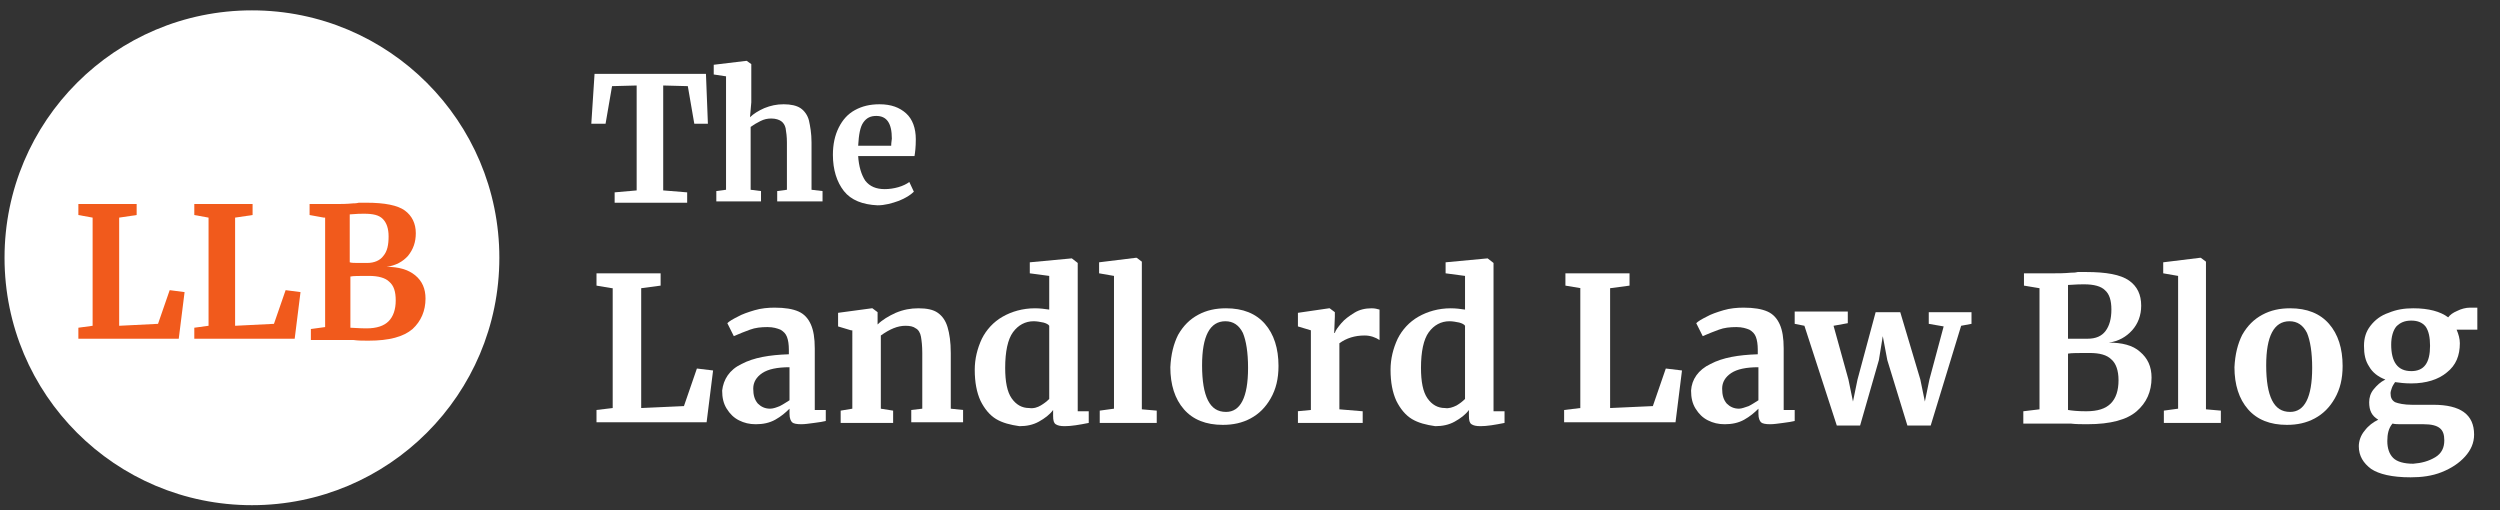 <?xml version="1.0" encoding="utf-8"?>
<!-- Generator: Adobe Illustrator 26.5.0, SVG Export Plug-In . SVG Version: 6.00 Build 0)  -->
<svg version="1.1" id="Layer_1" xmlns="http://www.w3.org/2000/svg" xmlns:xlink="http://www.w3.org/1999/xlink" x="0px" y="0px"
	 viewBox="0 0 386 78.8" style="enable-background:new 0 0 386 78.8;" xml:space="preserve">
<rect x="0" y="0" width="386" height="78.8" fill="#333333" stroke="none"/>
<style type="text/css">
	.st0{fill:#FFFFFF;}
	.st1{fill:#F15A1C;}
</style>
<g>
	<g>
		<path class="st0" d="M98.3,13.2l-3.8,0.1l-1,5.8h-2.2l0.5-7.7h17.2l0.3,7.7h-2.1l-1-5.8l-3.8-0.1v16.2l3.7,0.3v1.6H94.9v-1.6
			l3.4-0.3V13.2z"/>
		<path class="st0" d="M112.2,11.8l-2-0.3V10l5-0.6h0.1l0.7,0.5l0,5.9l-0.2,2.3c0.5-0.5,1.3-1,2.2-1.4c1-0.4,1.9-0.6,3-0.6
			c1.1,0,2,0.2,2.6,0.6c0.6,0.4,1.1,1.1,1.3,1.9c0.2,0.9,0.4,2,0.4,3.4v7.3l1.7,0.2v1.6h-7v-1.6l1.5-0.2v-7.3c0-0.9-0.1-1.6-0.2-2.2
			c-0.1-0.5-0.4-0.9-0.7-1.1c-0.3-0.2-0.8-0.4-1.5-0.4c-0.6,0-1.1,0.1-1.7,0.4c-0.6,0.3-1.1,0.6-1.5,0.9v9.7l1.6,0.2v1.6h-6.9v-1.6
			l1.5-0.2V11.8z"/>
		<path class="st0" d="M130.3,29.5c-1.1-1.4-1.7-3.3-1.7-5.6c0-1.6,0.3-3,0.9-4.2c0.6-1.2,1.4-2.1,2.5-2.7c1.1-0.6,2.3-0.9,3.8-0.9
			c1.8,0,3.1,0.5,4.1,1.4c1,0.9,1.5,2.3,1.5,4c0,1.2-0.1,2-0.2,2.6h-8.7c0.1,1.6,0.5,2.9,1.1,3.8c0.7,0.9,1.7,1.3,3,1.3
			c0.7,0,1.4-0.1,2.1-0.3c0.7-0.2,1.3-0.5,1.7-0.8l0.7,1.5c-0.5,0.5-1.3,1-2.3,1.4c-1.1,0.4-2.2,0.7-3.3,0.7
			C133.2,31.6,131.4,30.9,130.3,29.5z M137.6,22.5c0-0.5,0.1-0.9,0.1-1.1c0-2.4-0.8-3.5-2.4-3.5c-0.9,0-1.5,0.3-2,1
			c-0.5,0.7-0.7,1.9-0.8,3.6H137.6z"/>
	</g>
	<g>
		<path class="st0" d="M94.5,44.5l-2.4-0.4v-1.9h9.9v1.9l-3,0.4v18.5l6.6-0.3l2-5.8l2.5,0.3l-1,8H92.1v-1.9l2.5-0.3V44.5z"/>
		<path class="st0" d="M114.5,56.2c1.9-1,4.3-1.4,7.3-1.5V54c0-0.8-0.1-1.5-0.3-2c-0.2-0.5-0.5-0.8-1-1.1c-0.5-0.2-1.1-0.4-2-0.4
			c-1,0-1.9,0.1-2.7,0.4c-0.8,0.3-1.6,0.6-2.5,1l-1-2c0.3-0.3,0.8-0.6,1.6-1c0.7-0.4,1.6-0.7,2.6-1c1-0.3,2.1-0.4,3.1-0.4
			c1.6,0,2.8,0.2,3.7,0.6c0.9,0.4,1.5,1.1,1.9,2c0.4,0.9,0.6,2.1,0.6,3.7v9.5h1.7v1.7c-0.4,0.1-1,0.2-1.8,0.3
			c-0.8,0.1-1.4,0.2-2,0.2c-0.7,0-1.2-0.1-1.4-0.3c-0.2-0.2-0.4-0.6-0.4-1.3v-0.8c-0.6,0.6-1.3,1.2-2.2,1.7c-0.9,0.5-1.9,0.7-3,0.7
			c-1,0-1.8-0.2-2.6-0.6c-0.8-0.4-1.4-1-1.9-1.8s-0.7-1.7-0.7-2.8C111.7,58.6,112.6,57.1,114.5,56.2z M120.4,62.7
			c0.6-0.3,1-0.6,1.5-0.9v-5.1c-1.9,0-3.3,0.3-4.2,0.9c-0.9,0.6-1.4,1.4-1.4,2.4c0,1,0.2,1.7,0.7,2.3c0.5,0.5,1.1,0.8,1.9,0.8
			C119.4,63.1,119.9,62.9,120.4,62.7z"/>
		<path class="st0" d="M131.4,51l-2-0.6v-2.1l5.2-0.7h0.1l0.8,0.6v1.2l0,0.7c0.7-0.7,1.7-1.3,2.8-1.8c1.2-0.5,2.3-0.7,3.5-0.7
			c1.3,0,2.3,0.2,3,0.7c0.7,0.5,1.2,1.2,1.5,2.2c0.3,1,0.5,2.3,0.5,4v8.6l1.9,0.2v1.9h-8v-1.9l1.7-0.2v-8.6c0-1.1-0.1-1.9-0.2-2.5
			c-0.1-0.6-0.4-1.1-0.8-1.3c-0.4-0.3-0.9-0.4-1.6-0.4c-1.2,0-2.4,0.5-3.8,1.5v11.3l1.9,0.3v1.9h-8.1v-1.9l1.8-0.3V51z"/>
		<path class="st0" d="M153.8,64.7c-1-0.6-1.8-1.6-2.4-2.8c-0.6-1.3-0.9-2.9-0.9-4.8c0-1.7,0.4-3.3,1.1-4.8c0.7-1.4,1.8-2.6,3.2-3.4
			c1.4-0.8,3.1-1.3,5-1.3c0.8,0,1.5,0.1,2.2,0.2v-5.2l-3-0.4v-1.7l6.4-0.6h0.1l0.9,0.7v22.9h1.7v1.8c-1.5,0.3-2.7,0.5-3.7,0.5
			c-0.7,0-1.1-0.1-1.4-0.3c-0.3-0.2-0.4-0.6-0.4-1.3v-0.9c-0.5,0.7-1.3,1.3-2.2,1.8c-0.9,0.5-1.9,0.7-3,0.7
			C156,65.6,154.8,65.3,153.8,64.7z M160.7,62.6c0.5-0.3,0.9-0.6,1.3-1V50.3c-0.1-0.2-0.5-0.4-0.9-0.5c-0.5-0.1-1-0.2-1.5-0.2
			c-1.3,0-2.4,0.6-3.2,1.7c-0.8,1.1-1.2,3-1.2,5.5c0,2.1,0.3,3.7,1,4.7c0.7,1,1.6,1.5,2.7,1.5C159.6,63.1,160.2,62.9,160.7,62.6z"/>
		<path class="st0" d="M172,42.6l-2.3-0.4v-1.7l5.7-0.7h0.1l0.8,0.6v22.8l2.3,0.2v1.9h-8.8v-1.9l2.2-0.3V42.6z"/>
		<path class="st0" d="M181.9,51.7c0.8-1.4,1.8-2.4,3.1-3.1c1.3-0.7,2.7-1,4.3-1c2.6,0,4.6,0.8,6,2.4c1.4,1.6,2.1,3.8,2.1,6.5
			c0,2-0.4,3.6-1.2,5c-0.8,1.4-1.8,2.4-3.1,3.1c-1.3,0.7-2.7,1-4.3,1c-2.6,0-4.6-0.8-6-2.4c-1.4-1.6-2.1-3.8-2.1-6.5
			C180.8,54.7,181.2,53.1,181.9,51.7z M192.7,56.8c0-2.4-0.3-4.2-0.8-5.4c-0.6-1.2-1.5-1.8-2.7-1.8c-2.4,0-3.6,2.3-3.6,6.8
			c0,2.4,0.3,4.2,0.9,5.4c0.6,1.2,1.5,1.8,2.8,1.8C191.5,63.6,192.7,61.4,192.7,56.8z"/>
		<path class="st0" d="M200.3,63.5l2.1-0.2V51l-2-0.6v-2.1l4.8-0.7h0.1l0.8,0.6v0.7l-0.1,2.5h0.1c0.1-0.4,0.5-0.9,1-1.5
			c0.5-0.6,1.2-1.1,2-1.6c0.8-0.5,1.7-0.7,2.7-0.7c0.5,0,0.8,0.1,1.2,0.2v4.7c-0.6-0.4-1.4-0.7-2.3-0.7c-1.5,0-2.8,0.4-3.9,1.2v10.2
			l3.6,0.3v1.8h-10V63.5z"/>
		<path class="st0" d="M218,64.7c-1-0.6-1.8-1.6-2.4-2.8c-0.6-1.3-0.9-2.9-0.9-4.8c0-1.7,0.4-3.3,1.1-4.8c0.7-1.4,1.8-2.6,3.2-3.4
			c1.4-0.8,3.1-1.3,5-1.3c0.8,0,1.5,0.1,2.2,0.2v-5.2l-3-0.4v-1.7l6.4-0.6h0.1l0.9,0.7v22.9h1.7v1.8c-1.5,0.3-2.7,0.5-3.7,0.5
			c-0.7,0-1.1-0.1-1.4-0.3c-0.3-0.2-0.4-0.6-0.4-1.3v-0.9c-0.5,0.7-1.3,1.3-2.2,1.8c-0.9,0.5-1.9,0.7-3,0.7
			C220.2,65.6,219,65.3,218,64.7z M224.9,62.6c0.5-0.3,0.9-0.6,1.3-1V50.3c-0.1-0.2-0.5-0.4-0.9-0.5c-0.5-0.1-1-0.2-1.5-0.2
			c-1.3,0-2.4,0.6-3.2,1.7c-0.8,1.1-1.2,3-1.2,5.5c0,2.1,0.3,3.7,1,4.7c0.7,1,1.6,1.5,2.7,1.5C223.7,63.1,224.3,62.9,224.9,62.6z"/>
		<path class="st0" d="M244.1,44.5l-2.4-0.4v-1.9h9.9v1.9l-3,0.4v18.5l6.6-0.3l2-5.8l2.5,0.3l-1,8h-17.2v-1.9l2.5-0.3V44.5z"/>
		<path class="st0" d="M264.1,56.2c1.9-1,4.3-1.4,7.3-1.5V54c0-0.8-0.1-1.5-0.3-2c-0.2-0.5-0.5-0.8-1-1.1c-0.5-0.2-1.1-0.4-2-0.4
			c-1,0-1.9,0.1-2.7,0.4c-0.8,0.3-1.6,0.6-2.5,1l-1-2c0.3-0.3,0.8-0.6,1.6-1c0.7-0.4,1.6-0.7,2.6-1c1-0.3,2.1-0.4,3.1-0.4
			c1.6,0,2.8,0.2,3.7,0.6c0.9,0.4,1.5,1.1,1.9,2c0.4,0.9,0.6,2.1,0.6,3.7v9.5h1.7v1.7c-0.4,0.1-1,0.2-1.8,0.3
			c-0.8,0.1-1.4,0.2-2,0.2c-0.7,0-1.2-0.1-1.4-0.3c-0.2-0.2-0.4-0.6-0.4-1.3v-0.8c-0.6,0.6-1.3,1.2-2.2,1.7c-0.9,0.5-1.9,0.7-3,0.7
			c-1,0-1.8-0.2-2.6-0.6c-0.8-0.4-1.4-1-1.9-1.8c-0.5-0.8-0.7-1.7-0.7-2.8C261.2,58.6,262.2,57.1,264.1,56.2z M270,62.7
			c0.6-0.3,1-0.6,1.5-0.9v-5.1c-1.9,0-3.3,0.3-4.2,0.9c-0.9,0.6-1.4,1.4-1.4,2.4c0,1,0.2,1.7,0.7,2.3c0.5,0.5,1.1,0.8,1.9,0.8
			C268.9,63.1,269.4,62.9,270,62.7z"/>
		<path class="st0" d="M277.3,48.1h8v1.8l-2.2,0.4l2.3,8.3l0.7,3.4l0.7-3.4l2.8-10.4h3.8l3.1,10.4l0.7,3.4l0.7-3.4l2.2-8.2l-2.3-0.4
			v-1.8h6.6v1.8l-1.6,0.3l-4.7,15.4h-3.6l-3.1-10.1l-0.7-3.7l-0.6,3.7l-2.9,10.1h-3.6l-5-15.4l-1.5-0.3V48.1z"/>
		<path class="st0" d="M314.9,44.5l-2.4-0.4v-1.9h4.6c0.7,0,1.6,0,2.7-0.1c0.3,0,0.6,0,1-0.1c0.4,0,0.8,0,1.3,0
			c3.1,0,5.3,0.4,6.6,1.3c1.3,0.9,1.9,2.2,1.9,3.9c0,1.5-0.5,2.8-1.4,3.8c-0.9,1-2.1,1.7-3.6,1.9c2,0,3.7,0.4,4.8,1.4
			c1.2,1,1.8,2.3,1.8,4c0,2.2-0.8,3.9-2.3,5.2c-1.5,1.3-4,2-7.6,2c-0.9,0-1.8,0-2.6-0.1c-0.2,0-0.6,0-1.1,0c-0.5,0-1,0-1.5,0h-4.7
			v-1.9l2.5-0.3V44.5z M320.8,52.3h1.5c1.3,0,2.2-0.4,2.8-1.2c0.6-0.8,0.9-1.9,0.9-3.3c0-1.4-0.3-2.4-1-3c-0.6-0.6-1.7-0.9-3.2-0.9
			c-0.4,0-1.2,0-2.5,0.1v8.3C319.6,52.3,320.1,52.3,320.8,52.3z M322.1,63.5c1.8,0,3-0.4,3.8-1.2c0.8-0.8,1.2-2,1.2-3.6
			c0-1.5-0.4-2.6-1.1-3.2c-0.7-0.7-1.8-1-3.4-1c-1.7,0-2.8,0-3.3,0.1v8.7C319.9,63.4,320.8,63.5,322.1,63.5z"/>
		<path class="st0" d="M336.3,42.6l-2.3-0.4v-1.7l5.7-0.7h0.1l0.8,0.6v22.8l2.3,0.2v1.9h-8.8v-1.9l2.2-0.3V42.6z"/>
		<path class="st0" d="M346.2,51.7c0.8-1.4,1.8-2.4,3.1-3.1c1.3-0.7,2.7-1,4.3-1c2.6,0,4.6,0.8,6,2.4c1.4,1.6,2.1,3.8,2.1,6.5
			c0,2-0.4,3.6-1.2,5c-0.8,1.4-1.8,2.4-3.1,3.1c-1.3,0.7-2.7,1-4.3,1c-2.6,0-4.6-0.8-6-2.4c-1.4-1.6-2.1-3.8-2.1-6.5
			C345.1,54.7,345.5,53.1,346.2,51.7z M357,56.8c0-2.4-0.3-4.2-0.8-5.4c-0.6-1.2-1.5-1.8-2.7-1.8c-2.4,0-3.6,2.3-3.6,6.8
			c0,2.4,0.3,4.2,0.9,5.4c0.6,1.2,1.5,1.8,2.8,1.8C355.8,63.6,357,61.4,357,56.8z"/>
		<path class="st0" d="M366.1,72.4c-1.2-0.9-1.9-2-1.9-3.5c0-0.8,0.3-1.7,0.9-2.4c0.6-0.8,1.3-1.3,2.1-1.7c-1-0.6-1.4-1.4-1.4-2.7
			c0-0.7,0.2-1.4,0.7-2c0.5-0.6,1-1.1,1.8-1.5c-1.1-0.4-2-1.1-2.5-2c-0.6-0.9-0.8-1.9-0.8-3.2c0-1.2,0.3-2.2,1-3.1
			c0.7-0.9,1.6-1.6,2.8-2c1.2-0.5,2.4-0.7,3.8-0.7c2.4,0,4.2,0.5,5.4,1.4c0.3-0.4,0.7-0.7,1.4-1c0.6-0.3,1.3-0.5,2-0.5h1.1v3.4h-3.2
			c0.3,0.7,0.5,1.4,0.5,2.1c0,1.9-0.6,3.4-2,4.5c-1.3,1.1-3.2,1.7-5.5,1.7c-1,0-1.8-0.1-2.5-0.2c-0.2,0.3-0.4,0.6-0.5,0.9
			c-0.1,0.3-0.2,0.6-0.2,0.8c0,0.7,0.2,1.1,0.7,1.4c0.5,0.2,1.4,0.4,2.6,0.4h3.3c4.2,0,6.3,1.5,6.3,4.6c0,1.3-0.5,2.4-1.4,3.4
			c-0.9,1-2.1,1.8-3.6,2.4c-1.5,0.6-3.1,0.8-4.8,0.8C369.3,73.7,367.3,73.2,366.1,72.4z M376,70.6c1-0.6,1.4-1.5,1.4-2.6
			c0-0.9-0.2-1.5-0.7-1.9s-1.3-0.6-2.5-0.6h-3.4c-0.5,0-1,0-1.4-0.1c-0.6,0.7-0.8,1.6-0.8,2.7c0,1.1,0.3,2,0.9,2.6
			c0.6,0.6,1.7,0.9,3.1,0.9C373.9,71.5,375,71.2,376,70.6z M375.2,53.4c0-1.3-0.2-2.3-0.7-3c-0.5-0.6-1.2-0.9-2.2-0.9
			c-1,0-1.7,0.3-2.3,0.9c-0.5,0.6-0.8,1.6-0.8,2.8c0,2.7,1,4.1,3.1,4.1C374.3,57.3,375.2,56,375.2,53.4z"/>
	</g>
</g>
<circle class="st0" cx="38.9" cy="39.8" r="38.2"/>
<g>
	<path class="st1" d="M14.3,33.6l-2.2-0.4v-1.7h9v1.7l-2.7,0.4v16.7l6-0.3l1.8-5.2l2.3,0.3l-0.9,7.2H12.1v-1.7l2.2-0.3V33.6z"/>
	<path class="st1" d="M32.2,33.6l-2.2-0.4v-1.7h9v1.7l-2.7,0.4v16.7l6-0.3l1.8-5.2l2.3,0.3l-0.9,7.2H30v-1.7l2.2-0.3V33.6z"/>
	<path class="st1" d="M50,33.6l-2.2-0.4v-1.7H52c0.6,0,1.5,0,2.5-0.1c0.2,0,0.5,0,0.9-0.1c0.3,0,0.7,0,1.2,0c2.8,0,4.8,0.4,5.9,1.2
		c1.1,0.8,1.7,2,1.7,3.5c0,1.4-0.4,2.5-1.2,3.5c-0.8,0.9-1.9,1.5-3.3,1.7c1.8,0,3.3,0.4,4.4,1.3c1.1,0.9,1.6,2.1,1.6,3.6
		c0,1.9-0.7,3.5-2,4.7c-1.4,1.2-3.6,1.8-6.8,1.8c-0.8,0-1.6,0-2.3-0.1c-0.2,0-0.5,0-1,0c-0.4,0-0.9,0-1.4,0h-4.2v-1.7l2.2-0.3V33.6z
		 M55.4,40.6h1.3c1.1,0,2-0.4,2.5-1.1c0.6-0.7,0.8-1.7,0.8-3c0-1.2-0.3-2.1-0.9-2.7c-0.6-0.6-1.5-0.8-2.9-0.8c-0.4,0-1.1,0-2.2,0.1
		v7.4C54.3,40.6,54.7,40.6,55.4,40.6z M56.6,50.7c1.6,0,2.7-0.4,3.4-1.1c0.7-0.7,1.1-1.8,1.1-3.2c0-1.4-0.3-2.3-1-2.9
		c-0.6-0.6-1.7-0.9-3.1-0.9c-1.6,0-2.5,0-2.9,0.1v7.9C54.5,50.6,55.4,50.7,56.6,50.7z"/>
</g>
</svg>
